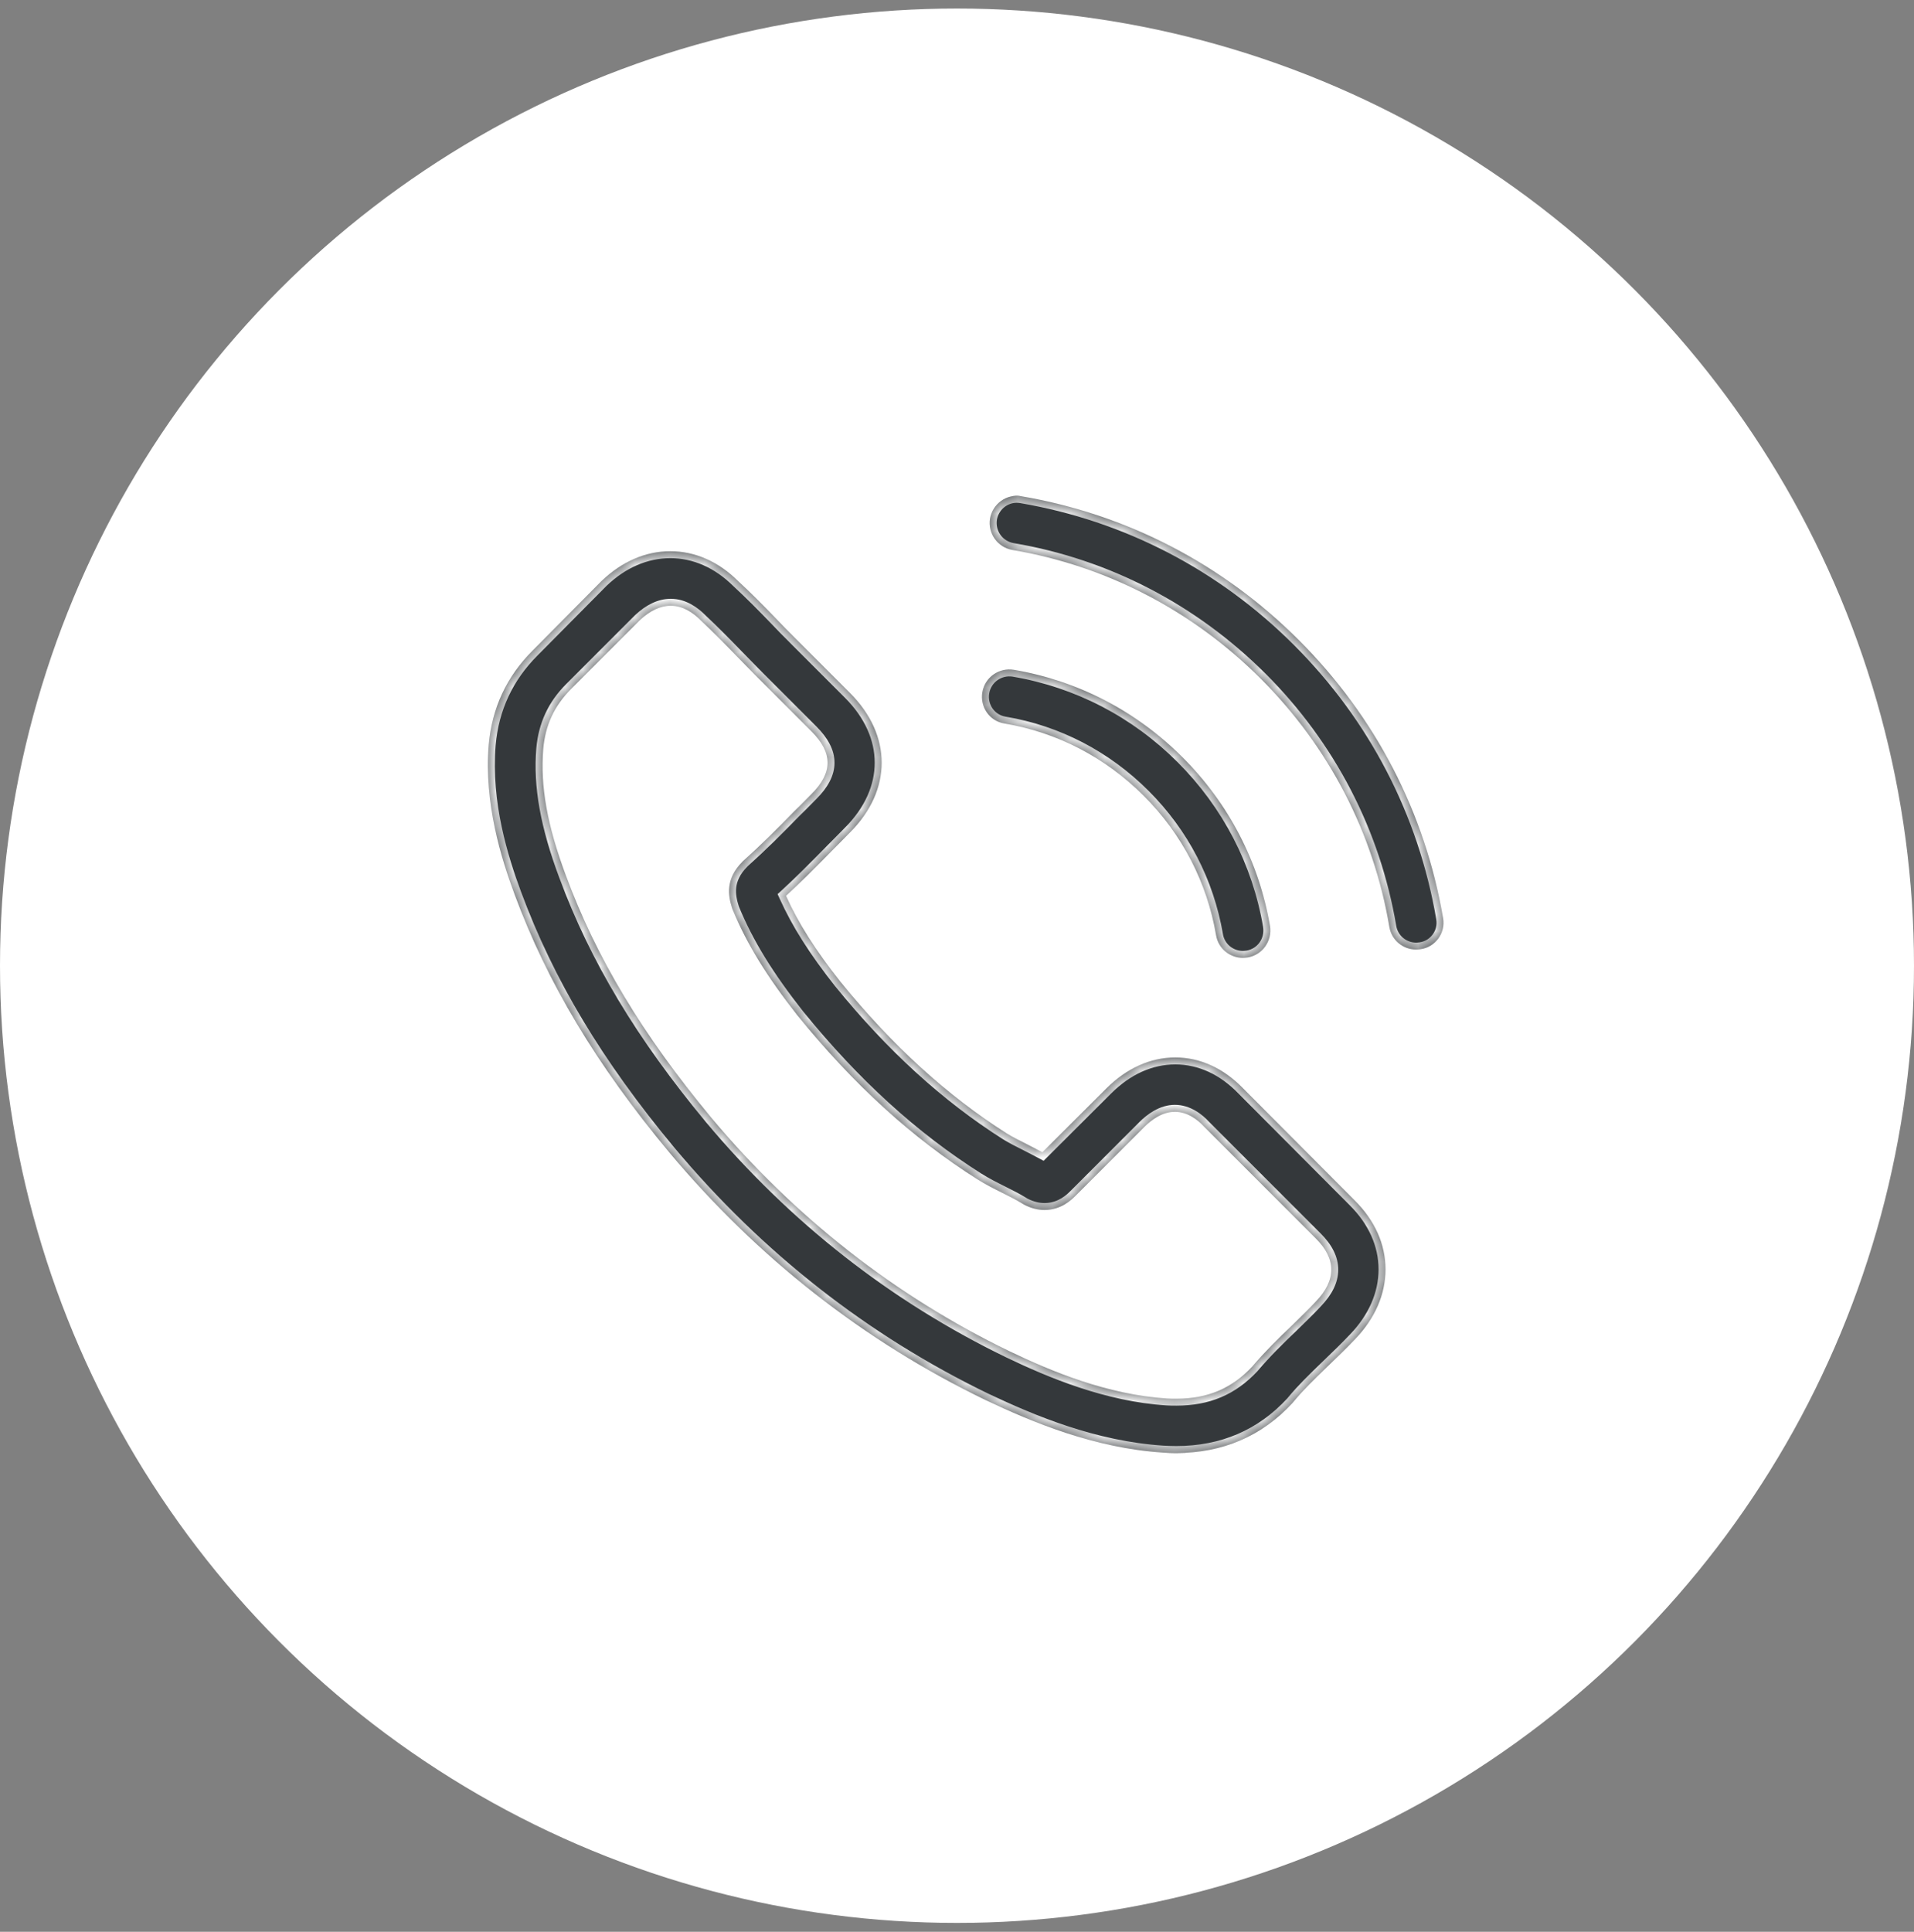 <svg width="110" height="111" viewBox="0 0 110 111" fill="none" xmlns="http://www.w3.org/2000/svg">
<rect x="0" y="0" width="110" height="111" fill="#808080" stroke="none"/>
<circle cx="55" cy="55.49" r="55" fill="white"/>
<g clip-path="url(#clip0_2064_101)">
<mask id="path-2-inside-1_2064_101" fill="white">
<path fill-rule="evenodd" clip-rule="evenodd" d="M74.659 36.791C79.047 41.179 81.903 46.692 82.936 52.752C83.087 53.599 82.506 54.412 81.659 54.539C81.65 54.541 81.64 54.542 81.631 54.543C81.55 54.553 81.475 54.563 81.392 54.563C80.638 54.563 79.976 54.029 79.848 53.263C78.931 47.853 76.377 42.92 72.454 38.996C68.53 35.084 63.597 32.519 58.187 31.602C57.328 31.451 56.76 30.65 56.899 29.791C57.05 28.944 57.851 28.363 58.698 28.514C64.758 29.547 70.272 32.403 74.659 36.791ZM71.467 62.561C70.341 61.388 68.983 60.761 67.544 60.761C66.116 60.761 64.746 61.377 63.574 62.549L59.906 66.206C59.706 66.098 59.507 65.996 59.311 65.895L59.31 65.895C59.21 65.844 59.11 65.793 59.012 65.741C58.594 65.532 58.199 65.335 57.863 65.126C54.427 62.944 51.304 60.1 48.309 56.42C46.858 54.586 45.883 53.042 45.175 51.475C46.035 50.688 46.838 49.873 47.619 49.081L47.868 48.828C48.031 48.666 48.193 48.5 48.356 48.335C48.518 48.17 48.681 48.004 48.843 47.842C51.281 45.404 51.281 42.246 48.843 39.809L45.674 36.64L45.674 36.64L45.674 36.64C45.314 36.28 44.943 35.908 44.595 35.537C43.898 34.817 43.167 34.074 42.412 33.378C41.286 32.264 39.94 31.672 38.523 31.672C37.107 31.672 35.738 32.264 34.577 33.378L34.553 33.401L30.607 37.383C29.121 38.868 28.273 40.679 28.088 42.781C27.809 46.17 28.808 49.328 29.574 51.394C31.454 56.467 34.263 61.168 38.454 66.206C43.538 72.277 49.656 77.071 56.644 80.449C59.314 81.714 62.877 83.212 66.859 83.467C67.103 83.479 67.358 83.49 67.59 83.49C70.272 83.49 72.524 82.527 74.288 80.611C74.292 80.603 74.297 80.597 74.303 80.591C74.306 80.588 74.309 80.585 74.311 80.582C74.32 80.574 74.329 80.565 74.335 80.553C74.894 79.876 75.532 79.259 76.204 78.609L76.366 78.452C76.865 77.976 77.376 77.477 77.875 76.955C79.024 75.759 79.628 74.366 79.628 72.938C79.628 71.499 79.013 70.118 77.84 68.957L71.467 62.561ZM75.623 74.784C75.251 75.184 74.872 75.553 74.472 75.943L74.469 75.945C74.383 76.029 74.296 76.114 74.207 76.2C73.452 76.92 72.686 77.674 71.966 78.522C70.794 79.776 69.413 80.368 67.602 80.368C67.428 80.368 67.242 80.368 67.068 80.356C63.62 80.135 60.416 78.789 58.014 77.64C51.443 74.459 45.674 69.944 40.88 64.221C36.922 59.45 34.275 55.039 32.522 50.303C31.443 47.412 31.048 45.16 31.222 43.036C31.338 41.678 31.86 40.552 32.824 39.588L36.782 35.63C37.351 35.096 37.955 34.806 38.547 34.806C39.278 34.806 39.87 35.247 40.242 35.618L40.276 35.653C40.984 36.315 41.658 37 42.366 37.731C42.547 37.918 42.731 38.105 42.917 38.294L42.917 38.294C43.1 38.48 43.284 38.667 43.469 38.857L46.638 42.026C47.868 43.256 47.868 44.394 46.638 45.624C46.525 45.737 46.414 45.85 46.303 45.962C46.082 46.185 45.863 46.407 45.639 46.623C44.664 47.621 43.736 48.55 42.726 49.455C42.717 49.463 42.709 49.47 42.702 49.477L42.702 49.477C42.687 49.488 42.675 49.498 42.668 49.513C41.669 50.511 41.855 51.487 42.064 52.148L42.099 52.253C42.923 54.249 44.084 56.13 45.848 58.37L45.86 58.382C49.064 62.329 52.442 65.405 56.168 67.761C56.644 68.063 57.131 68.307 57.596 68.539L57.596 68.539C58.014 68.748 58.408 68.945 58.745 69.154C58.768 69.166 58.791 69.18 58.815 69.195C58.838 69.209 58.861 69.224 58.884 69.235C59.279 69.433 59.65 69.526 60.033 69.526C60.997 69.526 61.6 68.922 61.798 68.725L65.768 64.755C66.162 64.36 66.789 63.884 67.521 63.884C68.24 63.884 68.832 64.337 69.192 64.731L69.215 64.755L75.612 71.151C76.807 72.335 76.807 73.554 75.623 74.784ZM57.724 41.573C60.765 42.084 63.528 43.523 65.733 45.729C67.939 47.935 69.367 50.697 69.889 53.739C70.016 54.505 70.678 55.039 71.433 55.039C71.516 55.039 71.59 55.029 71.672 55.019L71.7 55.016C72.559 54.876 73.127 54.064 72.988 53.205C72.361 49.525 70.62 46.17 67.962 43.512C65.304 40.854 61.949 39.112 58.269 38.486C57.41 38.346 56.609 38.915 56.458 39.763C56.307 40.61 56.864 41.434 57.724 41.573Z"/>
</mask>
<path fill-rule="evenodd" clip-rule="evenodd" d="M74.659 36.791C79.047 41.179 81.903 46.692 82.936 52.752C83.087 53.599 82.506 54.412 81.659 54.539C81.65 54.541 81.64 54.542 81.631 54.543C81.55 54.553 81.475 54.563 81.392 54.563C80.638 54.563 79.976 54.029 79.848 53.263C78.931 47.853 76.377 42.92 72.454 38.996C68.53 35.084 63.597 32.519 58.187 31.602C57.328 31.451 56.76 30.65 56.899 29.791C57.05 28.944 57.851 28.363 58.698 28.514C64.758 29.547 70.272 32.403 74.659 36.791ZM71.467 62.561C70.341 61.388 68.983 60.761 67.544 60.761C66.116 60.761 64.746 61.377 63.574 62.549L59.906 66.206C59.706 66.098 59.507 65.996 59.311 65.895L59.31 65.895C59.21 65.844 59.11 65.793 59.012 65.741C58.594 65.532 58.199 65.335 57.863 65.126C54.427 62.944 51.304 60.1 48.309 56.42C46.858 54.586 45.883 53.042 45.175 51.475C46.035 50.688 46.838 49.873 47.619 49.081L47.868 48.828C48.031 48.666 48.193 48.5 48.356 48.335C48.518 48.17 48.681 48.004 48.843 47.842C51.281 45.404 51.281 42.246 48.843 39.809L45.674 36.64L45.674 36.64L45.674 36.64C45.314 36.28 44.943 35.908 44.595 35.537C43.898 34.817 43.167 34.074 42.412 33.378C41.286 32.264 39.94 31.672 38.523 31.672C37.107 31.672 35.738 32.264 34.577 33.378L34.553 33.401L30.607 37.383C29.121 38.868 28.273 40.679 28.088 42.781C27.809 46.17 28.808 49.328 29.574 51.394C31.454 56.467 34.263 61.168 38.454 66.206C43.538 72.277 49.656 77.071 56.644 80.449C59.314 81.714 62.877 83.212 66.859 83.467C67.103 83.479 67.358 83.49 67.59 83.49C70.272 83.49 72.524 82.527 74.288 80.611C74.292 80.603 74.297 80.597 74.303 80.591C74.306 80.588 74.309 80.585 74.311 80.582C74.32 80.574 74.329 80.565 74.335 80.553C74.894 79.876 75.532 79.259 76.204 78.609L76.366 78.452C76.865 77.976 77.376 77.477 77.875 76.955C79.024 75.759 79.628 74.366 79.628 72.938C79.628 71.499 79.013 70.118 77.84 68.957L71.467 62.561ZM75.623 74.784C75.251 75.184 74.872 75.553 74.472 75.943L74.469 75.945C74.383 76.029 74.296 76.114 74.207 76.2C73.452 76.92 72.686 77.674 71.966 78.522C70.794 79.776 69.413 80.368 67.602 80.368C67.428 80.368 67.242 80.368 67.068 80.356C63.62 80.135 60.416 78.789 58.014 77.64C51.443 74.459 45.674 69.944 40.88 64.221C36.922 59.45 34.275 55.039 32.522 50.303C31.443 47.412 31.048 45.16 31.222 43.036C31.338 41.678 31.86 40.552 32.824 39.588L36.782 35.63C37.351 35.096 37.955 34.806 38.547 34.806C39.278 34.806 39.87 35.247 40.242 35.618L40.276 35.653C40.984 36.315 41.658 37 42.366 37.731C42.547 37.918 42.731 38.105 42.917 38.294L42.917 38.294C43.1 38.48 43.284 38.667 43.469 38.857L46.638 42.026C47.868 43.256 47.868 44.394 46.638 45.624C46.525 45.737 46.414 45.85 46.303 45.962C46.082 46.185 45.863 46.407 45.639 46.623C44.664 47.621 43.736 48.55 42.726 49.455C42.717 49.463 42.709 49.47 42.702 49.477L42.702 49.477C42.687 49.488 42.675 49.498 42.668 49.513C41.669 50.511 41.855 51.487 42.064 52.148L42.099 52.253C42.923 54.249 44.084 56.13 45.848 58.37L45.86 58.382C49.064 62.329 52.442 65.405 56.168 67.761C56.644 68.063 57.131 68.307 57.596 68.539L57.596 68.539C58.014 68.748 58.408 68.945 58.745 69.154C58.768 69.166 58.791 69.18 58.815 69.195C58.838 69.209 58.861 69.224 58.884 69.235C59.279 69.433 59.65 69.526 60.033 69.526C60.997 69.526 61.6 68.922 61.798 68.725L65.768 64.755C66.162 64.36 66.789 63.884 67.521 63.884C68.24 63.884 68.832 64.337 69.192 64.731L69.215 64.755L75.612 71.151C76.807 72.335 76.807 73.554 75.623 74.784ZM57.724 41.573C60.765 42.084 63.528 43.523 65.733 45.729C67.939 47.935 69.367 50.697 69.889 53.739C70.016 54.505 70.678 55.039 71.433 55.039C71.516 55.039 71.59 55.029 71.672 55.019L71.7 55.016C72.559 54.876 73.127 54.064 72.988 53.205C72.361 49.525 70.62 46.17 67.962 43.512C65.304 40.854 61.949 39.112 58.269 38.486C57.41 38.346 56.609 38.915 56.458 39.763C56.307 40.61 56.864 41.434 57.724 41.573Z" fill="#34383B"/>
<path d="M82.936 52.752L82.542 52.819L82.542 52.822L82.936 52.752ZM74.659 36.791L74.942 36.508L74.942 36.508L74.659 36.791ZM81.659 54.539L81.709 54.937L81.719 54.935L81.659 54.539ZM81.631 54.543L81.681 54.94L81.681 54.94L81.631 54.543ZM79.848 53.263L80.243 53.197L80.243 53.196L79.848 53.263ZM72.454 38.996L72.737 38.713L72.736 38.713L72.454 38.996ZM58.187 31.602L58.118 31.996L58.12 31.996L58.187 31.602ZM56.899 29.791L56.505 29.721L56.504 29.727L56.899 29.791ZM58.698 28.514L58.628 28.908L58.631 28.908L58.698 28.514ZM71.467 62.561L71.179 62.838L71.184 62.843L71.467 62.561ZM63.574 62.549L63.856 62.832L63.857 62.832L63.574 62.549ZM59.906 66.206L59.716 66.558L59.978 66.699L60.188 66.489L59.906 66.206ZM59.311 65.895L59.493 65.539L59.492 65.539L59.311 65.895ZM59.31 65.895L59.128 66.251L59.129 66.252L59.31 65.895ZM59.012 65.741L59.196 65.386L59.191 65.384L59.012 65.741ZM57.863 65.126L57.648 65.464L57.652 65.466L57.863 65.126ZM48.309 56.42L47.995 56.668L47.999 56.672L48.309 56.42ZM45.175 51.475L44.905 51.18L44.691 51.376L44.81 51.64L45.175 51.475ZM47.619 49.081L47.334 48.8L47.334 48.8L47.619 49.081ZM47.868 48.828L47.585 48.545L47.583 48.547L47.868 48.828ZM48.843 39.809L49.126 39.526L49.126 39.526L48.843 39.809ZM45.674 36.64L45.391 36.923L45.391 36.923L45.674 36.64ZM45.674 36.64L45.391 36.922L45.391 36.922L45.674 36.64ZM44.595 35.537L44.886 35.263L44.882 35.259L44.595 35.537ZM42.412 33.378L42.131 33.662L42.141 33.672L42.412 33.378ZM34.577 33.378L34.3 33.089L34.294 33.095L34.577 33.378ZM34.553 33.401L34.271 33.118L34.269 33.12L34.553 33.401ZM30.607 37.383L30.89 37.666L30.891 37.664L30.607 37.383ZM28.088 42.781L27.689 42.745L27.689 42.748L28.088 42.781ZM29.574 51.394L29.949 51.255L29.949 51.255L29.574 51.394ZM38.454 66.206L38.146 66.462L38.147 66.463L38.454 66.206ZM56.644 80.449L56.47 80.809L56.472 80.81L56.644 80.449ZM66.859 83.467L66.833 83.866L66.84 83.867L66.859 83.467ZM74.288 80.611L74.582 80.882L74.621 80.841L74.646 80.79L74.288 80.611ZM74.303 80.591L74.595 80.864L74.595 80.864L74.303 80.591ZM74.311 80.582L74.029 80.299L74.028 80.299L74.311 80.582ZM74.335 80.553L74.026 80.299L73.997 80.334L73.977 80.374L74.335 80.553ZM76.204 78.609L76.482 78.897L76.482 78.896L76.204 78.609ZM76.366 78.452L76.09 78.163L76.088 78.165L76.366 78.452ZM77.875 76.955L77.587 76.678L77.586 76.678L77.875 76.955ZM77.84 68.957L77.557 69.239L77.559 69.241L77.84 68.957ZM74.472 75.943L74.75 76.229L74.75 76.229L74.472 75.943ZM75.623 74.784L75.335 74.507L75.33 74.512L75.623 74.784ZM74.469 75.945L74.191 75.658L74.191 75.658L74.469 75.945ZM74.207 76.2L74.483 76.49L74.486 76.486L74.207 76.2ZM71.966 78.522L72.259 78.795L72.265 78.788L72.271 78.781L71.966 78.522ZM67.068 80.356L67.094 79.957L67.093 79.957L67.068 80.356ZM58.014 77.64L57.839 78L57.841 78.001L58.014 77.64ZM40.88 64.221L40.572 64.476L40.573 64.478L40.88 64.221ZM32.522 50.303L32.897 50.164L32.897 50.163L32.522 50.303ZM31.222 43.036L30.823 43.002L30.823 43.003L31.222 43.036ZM32.824 39.588L32.541 39.305L32.541 39.305L32.824 39.588ZM36.782 35.63L36.508 35.338L36.499 35.347L36.782 35.63ZM40.242 35.618L40.524 35.335L40.524 35.335L40.242 35.618ZM40.276 35.653L39.993 35.936L40.003 35.945L40.276 35.653ZM42.366 37.731L42.078 38.009L42.078 38.009L42.366 37.731ZM42.917 38.294L42.632 38.575L42.634 38.577L42.917 38.294ZM42.917 38.294L43.202 38.013L43.2 38.011L42.917 38.294ZM43.469 38.857L43.181 39.135L43.186 39.14L43.469 38.857ZM46.638 42.026L46.92 41.743L46.92 41.743L46.638 42.026ZM46.303 45.962L46.587 46.243L46.587 46.243L46.303 45.962ZM45.639 46.623L45.361 46.335L45.353 46.343L45.639 46.623ZM42.726 49.455L42.459 49.157L42.45 49.165L42.443 49.172L42.726 49.455ZM42.702 49.477L42.447 49.168L42.432 49.18L42.419 49.194L42.702 49.477ZM42.702 49.477L42.956 49.785L42.971 49.773L42.984 49.759L42.702 49.477ZM42.668 49.513L42.95 49.796L42.996 49.75L43.025 49.692L42.668 49.513ZM42.064 52.148L41.682 52.269L41.684 52.275L42.064 52.148ZM42.099 52.253L41.719 52.379L41.724 52.392L41.729 52.405L42.099 52.253ZM45.848 58.37L45.534 58.618L45.549 58.636L45.565 58.653L45.848 58.37ZM45.86 58.382L46.17 58.13L46.157 58.114L46.143 58.099L45.86 58.382ZM56.168 67.761L56.382 67.423L56.382 67.423L56.168 67.761ZM57.596 68.539L57.784 68.186L57.775 68.181L57.596 68.539ZM57.596 68.539L57.407 68.892L57.417 68.897L57.596 68.539ZM58.745 69.154L58.534 69.494L58.55 69.504L58.566 69.512L58.745 69.154ZM69.192 64.731L68.897 65.001L68.903 65.008L68.909 65.014L69.192 64.731ZM75.612 71.151L75.329 71.434L75.33 71.435L75.612 71.151ZM65.733 45.729L65.45 46.012L65.45 46.012L65.733 45.729ZM57.724 41.573L57.79 41.179L57.788 41.178L57.724 41.573ZM69.889 53.739L70.283 53.673L70.283 53.671L69.889 53.739ZM71.672 55.019L71.622 54.622L71.622 54.622L71.672 55.019ZM71.7 55.016L71.75 55.413L71.764 55.41L71.7 55.016ZM72.988 53.205L73.383 53.141L73.382 53.138L72.988 53.205ZM67.962 43.512L68.245 43.229L68.245 43.229L67.962 43.512ZM58.269 38.486L58.336 38.091L58.333 38.091L58.269 38.486ZM83.33 52.685C82.283 46.543 79.388 40.954 74.942 36.508L74.376 37.074C78.706 41.403 81.522 46.842 82.542 52.819L83.33 52.685ZM81.719 54.935C82.79 54.774 83.52 53.749 83.33 52.682L82.542 52.822C82.654 53.45 82.222 54.05 81.599 54.144L81.719 54.935ZM81.681 54.94C81.691 54.939 81.7 54.938 81.709 54.936L81.609 54.143C81.6 54.144 81.59 54.145 81.581 54.146L81.681 54.94ZM81.392 54.963C81.504 54.963 81.603 54.95 81.681 54.94L81.581 54.146C81.497 54.157 81.447 54.163 81.392 54.163V54.963ZM79.454 53.328C79.615 54.294 80.448 54.963 81.392 54.963V54.163C80.827 54.163 80.337 53.764 80.243 53.197L79.454 53.328ZM72.171 39.279C76.036 43.145 78.551 48.003 79.454 53.33L80.243 53.196C79.311 47.704 76.718 42.695 72.737 38.713L72.171 39.279ZM58.12 31.996C63.447 32.899 68.305 35.425 72.171 39.279L72.736 38.713C68.755 34.744 63.747 32.139 58.254 31.207L58.12 31.996ZM56.504 29.727C56.33 30.802 57.044 31.807 58.118 31.996L58.257 31.208C57.613 31.095 57.19 30.498 57.294 29.855L56.504 29.727ZM58.768 28.12C57.695 27.929 56.693 28.664 56.505 29.721L57.293 29.861C57.406 29.223 58.006 28.797 58.628 28.908L58.768 28.12ZM74.942 36.508C70.496 32.062 64.907 29.167 58.765 28.12L58.631 28.908C64.608 29.927 70.047 32.744 74.376 37.074L74.942 36.508ZM67.544 61.161C68.859 61.161 70.117 61.732 71.179 62.838L71.756 62.284C70.566 61.045 69.108 60.361 67.544 60.361V61.161ZM63.857 62.832C64.967 61.722 66.239 61.161 67.544 61.161V60.361C65.993 60.361 64.526 61.032 63.291 62.266L63.857 62.832ZM60.188 66.489L63.856 62.832L63.291 62.266L59.623 65.922L60.188 66.489ZM59.128 66.251C59.325 66.352 59.521 66.453 59.716 66.558L60.095 65.853C59.892 65.744 59.689 65.64 59.493 65.539L59.128 66.251ZM59.129 66.252L59.13 66.252L59.492 65.539L59.491 65.538L59.129 66.252ZM58.827 66.096C58.927 66.148 59.027 66.2 59.128 66.251L59.493 65.539C59.392 65.488 59.294 65.437 59.196 65.386L58.827 66.096ZM57.652 65.466C58.007 65.686 58.419 65.892 58.833 66.099L59.191 65.384C58.769 65.172 58.392 64.984 58.074 64.786L57.652 65.466ZM47.999 56.672C51.017 60.38 54.17 63.255 57.648 65.464L58.077 64.788C54.683 62.633 51.592 59.819 48.619 56.167L47.999 56.672ZM44.81 51.64C45.536 53.245 46.531 54.816 47.995 56.668L48.623 56.172C47.186 54.355 46.23 52.84 45.539 51.31L44.81 51.64ZM47.334 48.8C46.552 49.594 45.756 50.401 44.905 51.18L45.445 51.77C46.314 50.975 47.124 50.153 47.904 49.362L47.334 48.8ZM47.583 48.547L47.334 48.8L47.904 49.362L48.153 49.109L47.583 48.547ZM48.07 48.055C47.907 48.22 47.746 48.384 47.585 48.545L48.151 49.111C48.315 48.947 48.479 48.781 48.641 48.615L48.07 48.055ZM48.56 47.559C48.396 47.723 48.233 47.889 48.07 48.055L48.641 48.615C48.804 48.45 48.965 48.285 49.126 48.124L48.56 47.559ZM48.56 40.092C49.717 41.248 50.271 42.549 50.271 43.825C50.271 45.101 49.717 46.402 48.56 47.559L49.126 48.124C50.407 46.843 51.071 45.347 51.071 43.825C51.071 42.303 50.407 40.807 49.126 39.526L48.56 40.092ZM45.391 36.923L48.56 40.092L49.126 39.526L45.957 36.357L45.391 36.923ZM45.391 36.923L45.391 36.923L45.957 36.357L45.957 36.357L45.391 36.923ZM45.391 36.922L45.391 36.923L45.957 36.357L45.957 36.357L45.391 36.922ZM44.303 35.811C44.656 36.188 45.032 36.563 45.391 36.922L45.957 36.357C45.596 35.996 45.229 35.629 44.886 35.263L44.303 35.811ZM42.141 33.672C42.887 34.36 43.612 35.096 44.307 35.815L44.882 35.259C44.185 34.538 43.447 33.788 42.684 33.084L42.141 33.672ZM38.523 32.072C39.821 32.072 41.07 32.612 42.131 33.662L42.694 33.094C41.503 31.915 40.058 31.271 38.523 31.271V32.072ZM34.854 33.666C35.951 32.613 37.225 32.072 38.523 32.072V31.271C36.99 31.271 35.524 31.914 34.3 33.089L34.854 33.666ZM34.836 33.684L34.86 33.661L34.294 33.095L34.271 33.118L34.836 33.684ZM30.891 37.664L34.838 33.683L34.269 33.12L30.323 37.101L30.891 37.664ZM28.486 42.816C28.664 40.808 29.47 39.085 30.89 37.666L30.324 37.1C28.772 38.652 27.883 40.551 27.689 42.745L28.486 42.816ZM29.949 51.255C29.187 49.201 28.215 46.112 28.486 42.813L27.689 42.748C27.403 46.228 28.428 49.454 29.199 51.533L29.949 51.255ZM38.761 65.95C34.594 60.94 31.811 56.278 29.949 51.255L29.199 51.533C31.098 56.655 33.932 61.395 38.146 66.462L38.761 65.95ZM56.818 80.089C49.882 76.736 43.809 71.978 38.761 65.949L38.147 66.463C43.267 72.576 49.429 77.406 56.47 80.809L56.818 80.089ZM66.885 83.068C62.982 82.817 59.475 81.348 56.815 80.087L56.472 80.81C59.152 82.08 62.773 83.606 66.833 83.866L66.885 83.068ZM67.59 83.09C67.369 83.09 67.123 83.079 66.878 83.067L66.84 83.867C67.082 83.878 67.347 83.89 67.59 83.89V83.09ZM73.994 80.34C72.308 82.17 70.165 83.09 67.59 83.09V83.89C70.379 83.89 72.739 82.883 74.582 80.882L73.994 80.34ZM74.011 80.317C73.993 80.337 73.959 80.376 73.93 80.433L74.646 80.79C74.626 80.831 74.602 80.857 74.595 80.864L74.011 80.317ZM74.028 80.299C74.027 80.302 74.019 80.309 74.011 80.318L74.595 80.864C74.594 80.866 74.593 80.867 74.593 80.867C74.592 80.867 74.593 80.867 74.594 80.865L74.028 80.299ZM73.977 80.374C73.992 80.344 74.008 80.323 74.019 80.311C74.027 80.3 74.035 80.293 74.029 80.299L74.594 80.865C74.597 80.863 74.653 80.811 74.692 80.732L73.977 80.374ZM75.926 78.321C75.257 78.968 74.602 79.601 74.026 80.299L74.643 80.808C75.185 80.151 75.807 79.549 76.482 78.897L75.926 78.321ZM76.088 78.165L75.926 78.321L76.482 78.896L76.644 78.74L76.088 78.165ZM77.586 76.678C77.093 77.195 76.587 77.689 76.09 78.163L76.642 78.742C77.143 78.264 77.659 77.76 78.164 77.231L77.586 76.678ZM79.228 72.938C79.228 74.247 78.676 75.544 77.587 76.678L78.163 77.232C79.373 75.974 80.028 74.485 80.028 72.938H79.228ZM77.559 69.241C78.666 70.338 79.228 71.62 79.228 72.938H80.028C80.028 71.378 79.359 69.898 78.122 68.673L77.559 69.241ZM71.184 62.843L77.557 69.239L78.124 68.674L71.751 62.278L71.184 62.843ZM74.75 76.229C75.15 75.841 75.536 75.465 75.916 75.056L75.33 74.512C74.966 74.903 74.594 75.266 74.193 75.656L74.75 76.229ZM74.748 76.231L74.75 76.229L74.193 75.656L74.191 75.658L74.748 76.231ZM74.486 76.486C74.575 76.4 74.662 76.316 74.748 76.231L74.191 75.658C74.104 75.742 74.016 75.827 73.927 75.914L74.486 76.486ZM72.271 78.781C72.977 77.95 73.731 77.207 74.483 76.49L73.931 75.911C73.174 76.633 72.395 77.399 71.662 78.263L72.271 78.781ZM67.602 80.768C69.519 80.768 71.007 80.133 72.259 78.795L71.674 78.249C70.581 79.418 69.307 79.968 67.602 79.968V80.768ZM67.041 80.755C67.231 80.768 67.43 80.768 67.602 80.768V79.968C67.425 79.968 67.253 79.967 67.094 79.957L67.041 80.755ZM57.841 78.001C60.253 79.154 63.514 80.529 67.042 80.755L67.093 79.957C63.726 79.741 60.58 78.424 58.186 77.279L57.841 78.001ZM40.573 64.478C45.403 70.243 51.217 74.794 57.839 78L58.188 77.28C51.67 74.124 45.945 69.644 41.187 63.964L40.573 64.478ZM32.147 50.441C33.919 55.228 36.591 59.678 40.572 64.476L41.188 63.965C37.252 59.222 34.631 54.849 32.897 50.164L32.147 50.441ZM30.823 43.003C30.643 45.205 31.055 47.518 32.147 50.443L32.897 50.163C31.83 47.306 31.453 45.115 31.621 43.069L30.823 43.003ZM32.541 39.305C31.511 40.336 30.948 41.55 30.823 43.002L31.62 43.07C31.729 41.806 32.21 40.768 33.107 39.871L32.541 39.305ZM36.499 35.347L32.541 39.305L33.107 39.871L37.065 35.913L36.499 35.347ZM38.547 34.406C37.82 34.406 37.123 34.761 36.508 35.338L37.056 35.922C37.579 35.431 38.09 35.206 38.547 35.206V34.406ZM40.524 35.335C40.128 34.939 39.439 34.406 38.547 34.406V35.206C39.117 35.206 39.612 35.554 39.959 35.901L40.524 35.335ZM40.559 35.37L40.524 35.335L39.959 35.901L39.993 35.936L40.559 35.37ZM42.653 37.453C41.944 36.721 41.265 36.03 40.549 35.361L40.003 35.945C40.704 36.6 41.371 37.279 42.078 38.009L42.653 37.453ZM43.202 38.013C43.016 37.825 42.833 37.639 42.653 37.453L42.078 38.009C42.261 38.198 42.447 38.386 42.632 38.575L43.202 38.013ZM43.2 38.011L43.2 38.011L42.634 38.577L42.634 38.577L43.2 38.011ZM43.756 38.578C43.57 38.387 43.385 38.199 43.202 38.013L42.632 38.575C42.815 38.761 42.998 38.947 43.181 39.135L43.756 38.578ZM46.92 41.743L43.751 38.574L43.186 39.14L46.355 42.309L46.92 41.743ZM46.92 45.907C47.574 45.254 47.96 44.566 47.96 43.825C47.96 43.084 47.574 42.396 46.92 41.743L46.355 42.309C46.932 42.886 47.16 43.382 47.16 43.825C47.16 44.268 46.932 44.764 46.355 45.342L46.92 45.907ZM46.587 46.243C46.698 46.131 46.809 46.019 46.92 45.907L46.355 45.342C46.241 45.455 46.129 45.569 46.018 45.681L46.587 46.243ZM45.917 46.91C46.145 46.691 46.367 46.466 46.587 46.243L46.018 45.681C45.797 45.904 45.581 46.123 45.361 46.335L45.917 46.91ZM42.993 49.753C44.013 48.839 44.949 47.902 45.925 46.902L45.353 46.343C44.38 47.34 43.458 48.261 42.459 49.157L42.993 49.753ZM42.956 49.785C42.962 49.78 42.985 49.762 43.008 49.738L42.443 49.172C42.447 49.168 42.45 49.165 42.451 49.164C42.452 49.164 42.452 49.164 42.447 49.168L42.956 49.785ZM42.984 49.759L42.984 49.759L42.419 49.194L42.419 49.194L42.984 49.759ZM43.025 49.692C43.005 49.732 42.982 49.76 42.967 49.775C42.955 49.786 42.945 49.794 42.956 49.785L42.447 49.168C42.446 49.169 42.362 49.231 42.31 49.334L43.025 49.692ZM42.445 52.028C42.347 51.716 42.268 51.371 42.31 51.003C42.352 50.646 42.511 50.235 42.95 49.796L42.385 49.23C41.825 49.79 41.579 50.365 41.516 50.911C41.454 51.446 41.572 51.919 41.683 52.269L42.445 52.028ZM42.478 52.126L42.444 52.022L41.684 52.275L41.719 52.379L42.478 52.126ZM46.163 58.123C44.413 55.902 43.275 54.053 42.469 52.1L41.729 52.405C42.571 54.446 43.754 56.358 45.534 58.618L46.163 58.123ZM46.143 58.099L46.131 58.087L45.565 58.653L45.577 58.665L46.143 58.099ZM56.382 67.423C52.697 65.093 49.351 62.048 46.17 58.13L45.549 58.634C48.776 62.609 52.186 65.716 55.954 68.099L56.382 67.423ZM57.775 68.181C57.308 67.948 56.838 67.713 56.382 67.423L55.954 68.099C56.449 68.413 56.955 68.666 57.417 68.897L57.775 68.181ZM57.784 68.186L57.784 68.186L57.407 68.892L57.407 68.892L57.784 68.186ZM58.956 68.814C58.6 68.594 58.188 68.388 57.775 68.181L57.417 68.897C57.839 69.108 58.216 69.297 58.534 69.494L58.956 68.814ZM59.026 68.856C59.007 68.843 58.967 68.818 58.924 68.796L58.566 69.512C58.566 69.512 58.567 69.512 58.568 69.513C58.57 69.514 58.572 69.515 58.575 69.517C58.583 69.522 58.59 69.526 58.602 69.534L59.026 68.856ZM59.063 68.878C59.063 68.878 59.062 68.877 59.061 68.876C59.059 68.876 59.057 68.874 59.054 68.872C59.047 68.868 59.039 68.863 59.026 68.856L58.602 69.534C58.622 69.546 58.662 69.572 58.705 69.593L59.063 68.878ZM60.033 69.126C59.72 69.126 59.41 69.051 59.063 68.878L58.705 69.593C59.148 69.814 59.58 69.926 60.033 69.926V69.126ZM61.515 68.442C61.325 68.632 60.823 69.126 60.033 69.126V69.926C61.171 69.926 61.876 69.212 62.081 69.007L61.515 68.442ZM65.485 64.472L61.515 68.442L62.081 69.007L66.051 65.037L65.485 64.472ZM67.521 63.484C66.623 63.484 65.897 64.059 65.485 64.472L66.051 65.037C66.427 64.661 66.955 64.284 67.521 64.284V63.484ZM69.488 64.462C69.099 64.035 68.407 63.484 67.521 63.484V64.284C68.074 64.284 68.566 64.639 68.897 65.001L69.488 64.462ZM69.498 64.472L69.475 64.449L68.909 65.014L68.933 65.037L69.498 64.472ZM75.894 70.868L69.498 64.472L68.933 65.037L75.329 71.434L75.894 70.868ZM75.911 75.061C76.546 74.402 76.911 73.695 76.91 72.949C76.908 72.201 76.537 71.504 75.893 70.867L75.33 71.435C75.882 71.981 76.109 72.486 76.11 72.951C76.111 73.418 75.885 73.936 75.335 74.507L75.911 75.061ZM66.016 45.446C63.753 43.183 60.915 41.704 57.79 41.179L57.657 41.968C60.615 42.465 63.302 43.864 65.45 46.012L66.016 45.446ZM70.283 53.671C69.747 50.548 68.28 47.71 66.016 45.446L65.45 46.012C67.597 48.159 68.986 50.847 69.495 53.806L70.283 53.671ZM71.433 54.639C70.867 54.639 70.378 54.24 70.283 53.673L69.494 53.804C69.655 54.77 70.489 55.439 71.433 55.439V54.639ZM71.622 54.622C71.537 54.633 71.487 54.639 71.433 54.639V55.439C71.545 55.439 71.643 55.426 71.722 55.416L71.622 54.622ZM71.65 54.619L71.622 54.622L71.722 55.416L71.75 55.412L71.65 54.619ZM72.593 53.269C72.698 53.916 72.27 54.518 71.636 54.621L71.764 55.41C72.847 55.235 73.557 54.211 73.383 53.141L72.593 53.269ZM67.679 43.795C70.279 46.395 71.981 49.675 72.594 53.272L73.382 53.138C72.742 49.375 70.961 45.945 68.245 43.229L67.679 43.795ZM58.202 38.88C61.799 39.493 65.079 41.194 67.679 43.795L68.245 43.229C65.528 40.513 62.099 38.732 58.336 38.091L58.202 38.88ZM56.852 39.833C56.964 39.202 57.56 38.776 58.205 38.88L58.333 38.091C57.26 37.917 56.254 38.629 56.064 39.692L56.852 39.833ZM57.788 41.178C57.158 41.076 56.739 40.469 56.852 39.833L56.064 39.692C55.876 40.751 56.571 41.792 57.66 41.968L57.788 41.178Z" fill="white" mask="url(#path-2-inside-1_2064_101)"/>
</g>
<defs>
<clipPath id="clip0_2064_101">
<rect width="55" height="55" fill="white" transform="translate(28 28.49)"/>
</clipPath>
</defs>
</svg>
